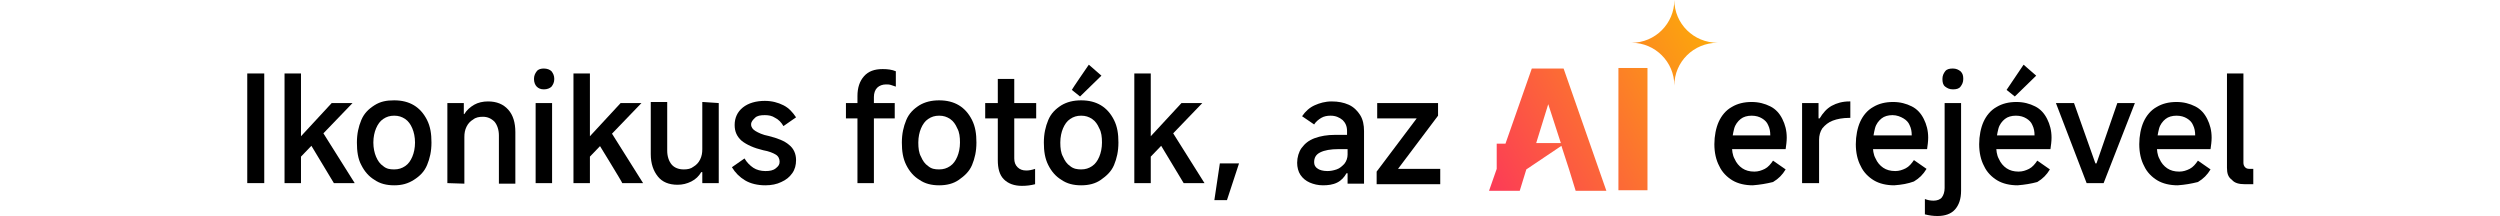<?xml version="1.0" encoding="utf-8"?>
<!-- Generator: Adobe Illustrator 26.5.0, SVG Export Plug-In . SVG Version: 6.00 Build 0)  -->
<svg version="1.1" id="a" xmlns="http://www.w3.org/2000/svg" xmlns:xlink="http://www.w3.org/1999/xlink" x="0px" y="0px"
	 viewBox="0 0 456 39.4" style="enable-background:new 0 0 456 39.4;" xml:space="preserve">
<style type="text/css">
	.st0{fill:none;}
	.st1{fill:url(#SVGID_1_);}
	.st2{fill:url(#SVGID_00000171715121689624502980000001227361885253978812_);}
	.st3{fill:url(#SVGID_00000000908909568094342530000003584010179087635886_);}
</style>
<path d="M48.2,33.4h-3.1v-20h3.1L48.2,33.4L48.2,33.4z"/>
<path d="M54.9,13.4v20h-3v-20H54.9z M54.1,29.4l0.2-3.9l6.2-6.7h3.8L54.1,29.4L54.1,29.4z M56.2,25.6l2.4-1.9l6.1,9.7h-3.8
	C60.9,33.4,56.2,25.6,56.2,25.6z"/>
<path d="M71.9,33.8c-1.4,0-2.6-0.3-3.6-1c-1-0.6-1.8-1.5-2.4-2.7c-0.6-1.1-0.8-2.5-0.8-4.1s0.3-2.9,0.8-4.1s1.3-2,2.4-2.7
	s2.2-0.9,3.6-0.9s2.6,0.3,3.6,0.9s1.8,1.5,2.4,2.7s0.8,2.5,0.8,4.1s-0.3,2.9-0.8,4.1s-1.3,2-2.4,2.7S73.3,33.8,71.9,33.8L71.9,33.8z
	 M71.9,30.9c0.8,0,1.4-0.2,2-0.6c0.6-0.4,1-1,1.3-1.7s0.5-1.6,0.5-2.6s-0.2-1.9-0.5-2.6s-0.7-1.3-1.3-1.7s-1.2-0.6-2-0.6
	s-1.4,0.2-2,0.6c-0.6,0.4-1,1-1.3,1.7c-0.3,0.7-0.5,1.6-0.5,2.6s0.2,1.9,0.5,2.6s0.7,1.3,1.3,1.7C70.5,30.8,71.1,30.9,71.9,30.9z"/>
<path d="M81.6,33.4V18.8h3v2h0.1c0.4-0.7,1.1-1.3,1.8-1.7s1.6-0.6,2.5-0.6c1.6,0,2.8,0.5,3.7,1.5s1.3,2.4,1.3,4.1v9.4h-3v-8.8
	c0-1-0.3-1.9-0.8-2.5c-0.6-0.6-1.3-0.9-2.1-0.9c-0.7,0-1.3,0.1-1.8,0.5c-0.5,0.3-0.9,0.7-1.2,1.3s-0.4,1.2-0.4,1.9v8.5L81.6,33.4
	L81.6,33.4z"/>
<path d="M101.1,14.4c0,0.6-0.2,1-0.5,1.4c-0.3,0.3-0.8,0.5-1.4,0.5s-1-0.2-1.3-0.5s-0.5-0.8-0.5-1.4s0.2-1,0.5-1.4s0.8-0.5,1.3-0.5
	c0.6,0,1.1,0.2,1.4,0.5C100.9,13.4,101.1,13.8,101.1,14.4z M100.7,33.4h-3V18.8h3V33.4z"/>
<path d="M107.6,13.4v20h-3v-20H107.6z M106.8,29.4l0.2-3.9l6.2-6.7h3.8L106.8,29.4L106.8,29.4z M108.8,25.6l2.4-1.9l6.1,9.7h-3.8
	C113.6,33.4,108.8,25.6,108.8,25.6z"/>
<path d="M131.1,18.8v14.6h-3v-2h-0.2c-0.4,0.7-1,1.3-1.8,1.7c-0.8,0.4-1.6,0.6-2.5,0.6c-1.6,0-2.8-0.5-3.6-1.5s-1.3-2.3-1.3-4.1
	v-9.5h3v8.9c0,1,0.3,1.9,0.8,2.5s1.3,0.9,2.2,0.9c0.7,0,1.3-0.1,1.8-0.5c0.5-0.3,0.9-0.7,1.2-1.3c0.3-0.6,0.4-1.2,0.4-1.9v-8.6
	L131.1,18.8L131.1,18.8z"/>
<path d="M139.6,33.8c-1.4,0-2.7-0.3-3.7-0.9s-1.8-1.4-2.4-2.4l2.3-1.6c0.4,0.7,1,1.3,1.6,1.7c0.6,0.4,1.4,0.6,2.2,0.6
	s1.4-0.1,1.9-0.5s0.7-0.7,0.7-1.2c0-0.5-0.2-1-0.7-1.3s-1.2-0.6-2.3-0.8c-1.7-0.4-3-1-3.9-1.7c-0.9-0.8-1.3-1.7-1.3-2.9
	c0-1.3,0.5-2.4,1.5-3.2s2.4-1.2,4-1.2c1.3,0,2.4,0.3,3.4,0.8s1.7,1.3,2.3,2.2l-2.3,1.6c-0.4-0.7-0.9-1.2-1.5-1.5
	c-0.6-0.4-1.2-0.5-1.9-0.5c-0.8,0-1.4,0.1-1.8,0.5s-0.7,0.7-0.7,1.2c0,0.5,0.3,0.9,0.8,1.2s1.3,0.7,2.4,0.9c1.6,0.4,2.9,0.9,3.7,1.6
	c0.9,0.7,1.3,1.7,1.3,2.8c0,0.9-0.2,1.7-0.7,2.4c-0.5,0.7-1.1,1.2-2,1.6C141.7,33.6,140.7,33.8,139.6,33.8L139.6,33.8z"/>
<path d="M154.3,21.6v-2.8h8.9v2.8H154.3z M156.4,17.5c0-1.5,0.4-2.7,1.2-3.6c0.8-0.9,1.9-1.3,3.4-1.3c0.9,0,1.7,0.1,2.4,0.4v2.8
	c-0.3-0.1-0.6-0.2-0.9-0.3c-0.3-0.1-0.6-0.1-0.9-0.1c-0.6,0-1.2,0.2-1.6,0.6c-0.4,0.4-0.6,1-0.6,1.7v15.7h-3V17.5L156.4,17.5z"/>
<path d="M171.3,33.8c-1.4,0-2.6-0.3-3.6-1c-1-0.6-1.8-1.5-2.4-2.7s-0.8-2.5-0.8-4.1s0.3-2.9,0.8-4.1s1.3-2,2.4-2.7
	c1-0.6,2.2-0.9,3.6-0.9s2.6,0.3,3.6,0.9s1.8,1.5,2.4,2.7s0.8,2.5,0.8,4.1s-0.3,2.9-0.8,4.1s-1.4,2-2.4,2.7S172.7,33.8,171.3,33.8
	L171.3,33.8z M171.3,30.9c0.8,0,1.4-0.2,2-0.6c0.6-0.4,1-1,1.3-1.7s0.5-1.6,0.5-2.6s-0.1-1.9-0.5-2.6c-0.3-0.7-0.7-1.3-1.3-1.7
	c-0.6-0.4-1.2-0.6-2-0.6s-1.4,0.2-2,0.6c-0.6,0.4-1,1-1.3,1.7c-0.3,0.7-0.5,1.6-0.5,2.6s0.1,1.9,0.5,2.6c0.3,0.7,0.7,1.3,1.3,1.7
	C169.9,30.8,170.5,30.9,171.3,30.9z"/>
<path d="M179.7,21.6v-2.8h9.3v2.8H179.7z M186.4,33.9c-1.4,0-2.5-0.4-3.3-1.2c-0.8-0.8-1.1-2-1.1-3.5V14.4h3v14.5
	c0,0.7,0.2,1.2,0.6,1.6c0.4,0.4,0.9,0.6,1.6,0.6c0.5,0,1-0.1,1.6-0.3v2.8C188,33.8,187.3,33.9,186.4,33.9L186.4,33.9z"/>
<path d="M197.2,33.8c-1.4,0-2.6-0.3-3.6-1c-1-0.6-1.8-1.5-2.4-2.7s-0.8-2.5-0.8-4.1s0.3-2.9,0.8-4.1s1.3-2,2.4-2.7
	c1-0.6,2.2-0.9,3.6-0.9s2.6,0.3,3.6,0.9s1.8,1.5,2.4,2.7s0.8,2.5,0.8,4.1s-0.3,2.9-0.8,4.1s-1.4,2-2.4,2.7S198.6,33.8,197.2,33.8
	L197.2,33.8z M197.2,30.9c0.8,0,1.4-0.2,2-0.6c0.6-0.4,1-1,1.3-1.7s0.5-1.6,0.5-2.6s-0.1-1.9-0.5-2.6c-0.3-0.7-0.7-1.3-1.3-1.7
	c-0.6-0.4-1.2-0.6-2-0.6s-1.4,0.2-2,0.6c-0.6,0.4-1,1-1.3,1.7c-0.3,0.7-0.5,1.6-0.5,2.6s0.1,1.9,0.5,2.6c0.3,0.7,0.7,1.3,1.3,1.7
	C195.8,30.8,196.5,30.9,197.2,30.9z M198.6,11.8l2.3,2l-3.9,3.8l-1.5-1.2C195.5,16.3,198.6,11.8,198.6,11.8z"/>
<path d="M209.9,13.4v20h-3v-20H209.9z M209.1,29.4l0.2-3.9l6.2-6.7h3.8L209.1,29.4L209.1,29.4z M211.2,25.6l2.4-1.9l6.1,9.7h-3.8
	C215.9,33.4,211.2,25.6,211.2,25.6z"/>
<path d="M221.5,36.5l1-6.7h3.5l-2.2,6.7H221.5L221.5,36.5z"/>
<path d="M241.3,33.8c-0.9,0-1.7-0.2-2.4-0.5s-1.3-0.8-1.7-1.4s-0.6-1.4-0.6-2.2c0-1,0.3-2,0.8-2.7c0.6-0.8,1.3-1.4,2.4-1.8
	s2.3-0.6,3.7-0.6h2.2v-0.7c0-0.9-0.3-1.5-0.8-2c-0.6-0.5-1.3-0.8-2.2-0.8c-0.6,0-1.2,0.1-1.7,0.4c-0.5,0.3-1,0.7-1.3,1.2l-2.2-1.5
	c0.6-0.9,1.4-1.6,2.3-2s1.9-0.7,3.1-0.7s2.2,0.2,3.1,0.6s1.6,1.1,2.1,1.9c0.5,0.8,0.7,1.8,0.7,2.9v9.6h-3v-1.9h-0.2
	c-0.4,0.7-0.9,1.3-1.7,1.7S242.2,33.8,241.3,33.8L241.3,33.8z M242.1,31.2c0.6,0,1.1-0.1,1.7-0.3c0.6-0.2,1-0.6,1.4-1
	c0.4-0.5,0.6-1.1,0.6-1.7v-1h-1.6c-1.5,0-2.6,0.2-3.4,0.6c-0.8,0.4-1.1,1-1.1,1.8c0,0.5,0.2,0.9,0.7,1.2
	C240.7,31,241.3,31.2,242.1,31.2L242.1,31.2z"/>
<path d="M255,30.8h7.7v2.8h-11.6v-2.3l7.3-9.7h-7.2v-2.8h11.1v2.3L255,30.8L255,30.8z"/>
<path d="M319.7,33.8c-1.4,0-2.7-0.3-3.7-0.9c-1-0.6-1.9-1.5-2.4-2.6c-0.6-1.1-0.9-2.5-0.9-4s0.3-3,0.8-4.1s1.3-2.1,2.4-2.7
	c1-0.6,2.2-0.9,3.6-0.9c1.3,0,2.4,0.3,3.4,0.8c1,0.5,1.7,1.3,2.2,2.3s0.8,2.1,0.8,3.4c0,0.7-0.1,1.4-0.2,2.1h-10.9l0.1-2.5h8
	c0-0.7-0.1-1.3-0.4-1.9c-0.2-0.5-0.6-0.9-1.1-1.2s-1.1-0.5-1.9-0.5c-0.8,0-1.5,0.2-2,0.6c-0.5,0.4-1,1-1.2,1.8s-0.4,1.8-0.4,2.9
	c0,1,0.1,1.9,0.5,2.6c0.3,0.7,0.8,1.3,1.4,1.7c0.6,0.4,1.3,0.6,2.2,0.6c0.7,0,1.3-0.2,1.9-0.5s1.1-0.9,1.5-1.5l2.3,1.6
	c-0.6,1-1.3,1.7-2.3,2.3C322.2,33.5,321,33.7,319.7,33.8L319.7,33.8z"/>
<path d="M328.7,33.4V18.8h3v2.8h0.2c0.6-1,1.3-1.8,2.2-2.3s2-0.8,3.2-0.8h0.2v3h-0.2c-1.2,0-2.2,0.2-3,0.5s-1.4,0.8-1.9,1.4
	c-0.4,0.6-0.6,1.3-0.6,2.1v7.9L328.7,33.4L328.7,33.4z"/>
<path d="M345.5,33.8c-1.4,0-2.7-0.3-3.7-0.9c-1-0.6-1.9-1.5-2.4-2.6c-0.6-1.1-0.9-2.5-0.9-4s0.3-3,0.8-4.1s1.3-2.1,2.4-2.7
	c1-0.6,2.2-0.9,3.6-0.9c1.3,0,2.4,0.3,3.4,0.8c1,0.5,1.7,1.3,2.2,2.3s0.8,2.1,0.8,3.4c0,0.7-0.1,1.4-0.2,2.1h-10.9l0.1-2.5h8
	c0-0.7-0.1-1.3-0.4-1.9c-0.2-0.5-0.6-0.9-1.1-1.2S346,21,345.2,21c-0.8,0-1.5,0.2-2,0.6c-0.5,0.4-1,1-1.2,1.8s-0.4,1.8-0.4,2.9
	c0,1,0.1,1.9,0.5,2.6c0.3,0.7,0.8,1.3,1.4,1.7c0.6,0.4,1.3,0.6,2.2,0.6c0.7,0,1.3-0.2,1.9-0.5s1.1-0.9,1.5-1.5l2.3,1.6
	c-0.6,1-1.3,1.7-2.3,2.3C348,33.5,346.9,33.7,345.5,33.8L345.5,33.8z"/>
<path d="M353.4,39.4c-0.8,0-1.5-0.1-2.3-0.3v-2.8c0.5,0.2,1,0.3,1.6,0.3c0.6,0,1.2-0.2,1.5-0.6s0.5-1,0.5-1.7V18.8h3v16
	c0,1.5-0.4,2.6-1.1,3.4S354.8,39.4,353.4,39.4L353.4,39.4z M356.2,16.3c-0.6,0-1-0.2-1.4-0.5s-0.5-0.8-0.5-1.4s0.2-1,0.5-1.4
	s0.8-0.5,1.4-0.5s1,0.2,1.4,0.5c0.4,0.4,0.5,0.8,0.5,1.4s-0.2,1-0.5,1.4S356.8,16.3,356.2,16.3z"/>
<path d="M368,33.8c-1.4,0-2.7-0.3-3.7-0.9c-1-0.6-1.9-1.5-2.4-2.6c-0.6-1.1-0.9-2.5-0.9-4s0.3-3,0.8-4.1s1.3-2.1,2.4-2.7
	c1-0.6,2.2-0.9,3.6-0.9c1.3,0,2.4,0.3,3.4,0.8c1,0.5,1.7,1.3,2.2,2.3s0.8,2.1,0.8,3.4c0,0.7-0.1,1.4-0.2,2.1H363l0.1-2.5h8
	c0-0.7-0.1-1.3-0.4-1.9c-0.2-0.5-0.6-0.9-1.1-1.2s-1.1-0.5-1.9-0.5c-0.8,0-1.5,0.2-2,0.6c-0.5,0.4-1,1-1.2,1.8s-0.4,1.8-0.4,2.9
	c0,1,0.1,1.9,0.5,2.6c0.3,0.7,0.8,1.3,1.4,1.7c0.6,0.4,1.3,0.6,2.2,0.6c0.7,0,1.3-0.2,1.9-0.5s1.1-0.9,1.5-1.5l2.3,1.6
	c-0.6,1-1.3,1.7-2.3,2.3C370.5,33.5,369.3,33.7,368,33.8L368,33.8z M369.1,11.8l2.3,2l-3.9,3.8l-1.5-1.2L369.1,11.8L369.1,11.8z"/>
<path d="M375,18.8h3.3l3.9,11h0.2l3.8-11h3.2l-5.7,14.6h-3.1L375,18.8L375,18.8z"/>
<path d="M397.2,33.8c-1.4,0-2.7-0.3-3.7-0.9c-1-0.6-1.9-1.5-2.4-2.6c-0.6-1.1-0.9-2.5-0.9-4s0.3-3,0.8-4.1s1.3-2.1,2.4-2.7
	c1-0.6,2.2-0.9,3.6-0.9c1.3,0,2.4,0.3,3.4,0.8c1,0.5,1.7,1.3,2.2,2.3s0.8,2.1,0.8,3.4c0,0.7-0.1,1.4-0.2,2.1h-10.9l0.1-2.5h8
	c0-0.7-0.1-1.3-0.4-1.9c-0.2-0.5-0.6-0.9-1.1-1.2s-1.1-0.5-1.9-0.5c-0.8,0-1.5,0.2-2,0.6c-0.5,0.4-1,1-1.2,1.8s-0.4,1.8-0.4,2.9
	c0,1,0.1,1.9,0.5,2.6c0.3,0.7,0.8,1.3,1.4,1.7c0.6,0.4,1.3,0.6,2.2,0.6c0.7,0,1.3-0.2,1.9-0.5s1.1-0.9,1.5-1.5l2.3,1.6
	c-0.6,1-1.3,1.7-2.3,2.3C399.7,33.5,398.6,33.7,397.2,33.8L397.2,33.8z"/>
<path d="M406.2,30.6V13.4h3v16.3c0,0.3,0.1,0.6,0.3,0.8s0.4,0.3,0.8,0.3h0.7v2.8h-1.5c-1.1,0-1.9-0.2-2.4-0.8
	C406.4,32.3,406.2,31.6,406.2,30.6L406.2,30.6z"/>
<polygon class="st0" points="282.4,19 280.1,26.1 284.7,26.1 "/>
<linearGradient id="SVGID_1_" gradientUnits="userSpaceOnUse" x1="268.029" y1="12.582" x2="315.119" y2="39.772" gradientTransform="matrix(1 0 0 -1 0 42)">
	<stop  offset="0" style="stop-color:#FC3958"/>
	<stop  offset="1" style="stop-color:#FCB303"/>
</linearGradient>
<path class="st1" d="M305.4,0c0,4.3-3.5,7.8-7.8,7.8c4.3,0,7.8,3.5,7.8,7.8c0-4.3,3.5-7.8,7.9-7.8C308.9,7.8,305.4,4.3,305.4,0z"/>
<linearGradient id="SVGID_00000146473010631672191540000013145551338345622951_" gradientUnits="userSpaceOnUse" x1="272.939" y1="4.082" x2="320.029" y2="31.272" gradientTransform="matrix(1 0 0 -1 0 42)">
	<stop  offset="0" style="stop-color:#FC3958"/>
	<stop  offset="1" style="stop-color:#FCB303"/>
</linearGradient>
<rect x="295.2" y="12.4" style="fill:url(#SVGID_00000146473010631672191540000013145551338345622951_);" width="5.3" height="22.3"/>
<linearGradient id="SVGID_00000056410837441618172590000016014842422952161715_" gradientUnits="userSpaceOnUse" x1="270.042" y1="9.094" x2="317.132" y2="36.284" gradientTransform="matrix(1 0 0 -1 0 42)">
	<stop  offset="0" style="stop-color:#FC3958"/>
	<stop  offset="1" style="stop-color:#FCB303"/>
</linearGradient>
<path style="fill:url(#SVGID_00000056410837441618172590000016014842422952161715_);" d="M278.7,30.7l6.1-4.1l1.4,4.3l1.2,3.9h5.6
	l-7.8-22.3h-5.8l-4.8,13.7h-1.6v4.6l-1.4,4h5.6l1.2-3.9L278.7,30.7L278.7,30.7z M282.4,19l2.3,7.1h-4.5L282.4,19L282.4,19z"/>
</svg>
